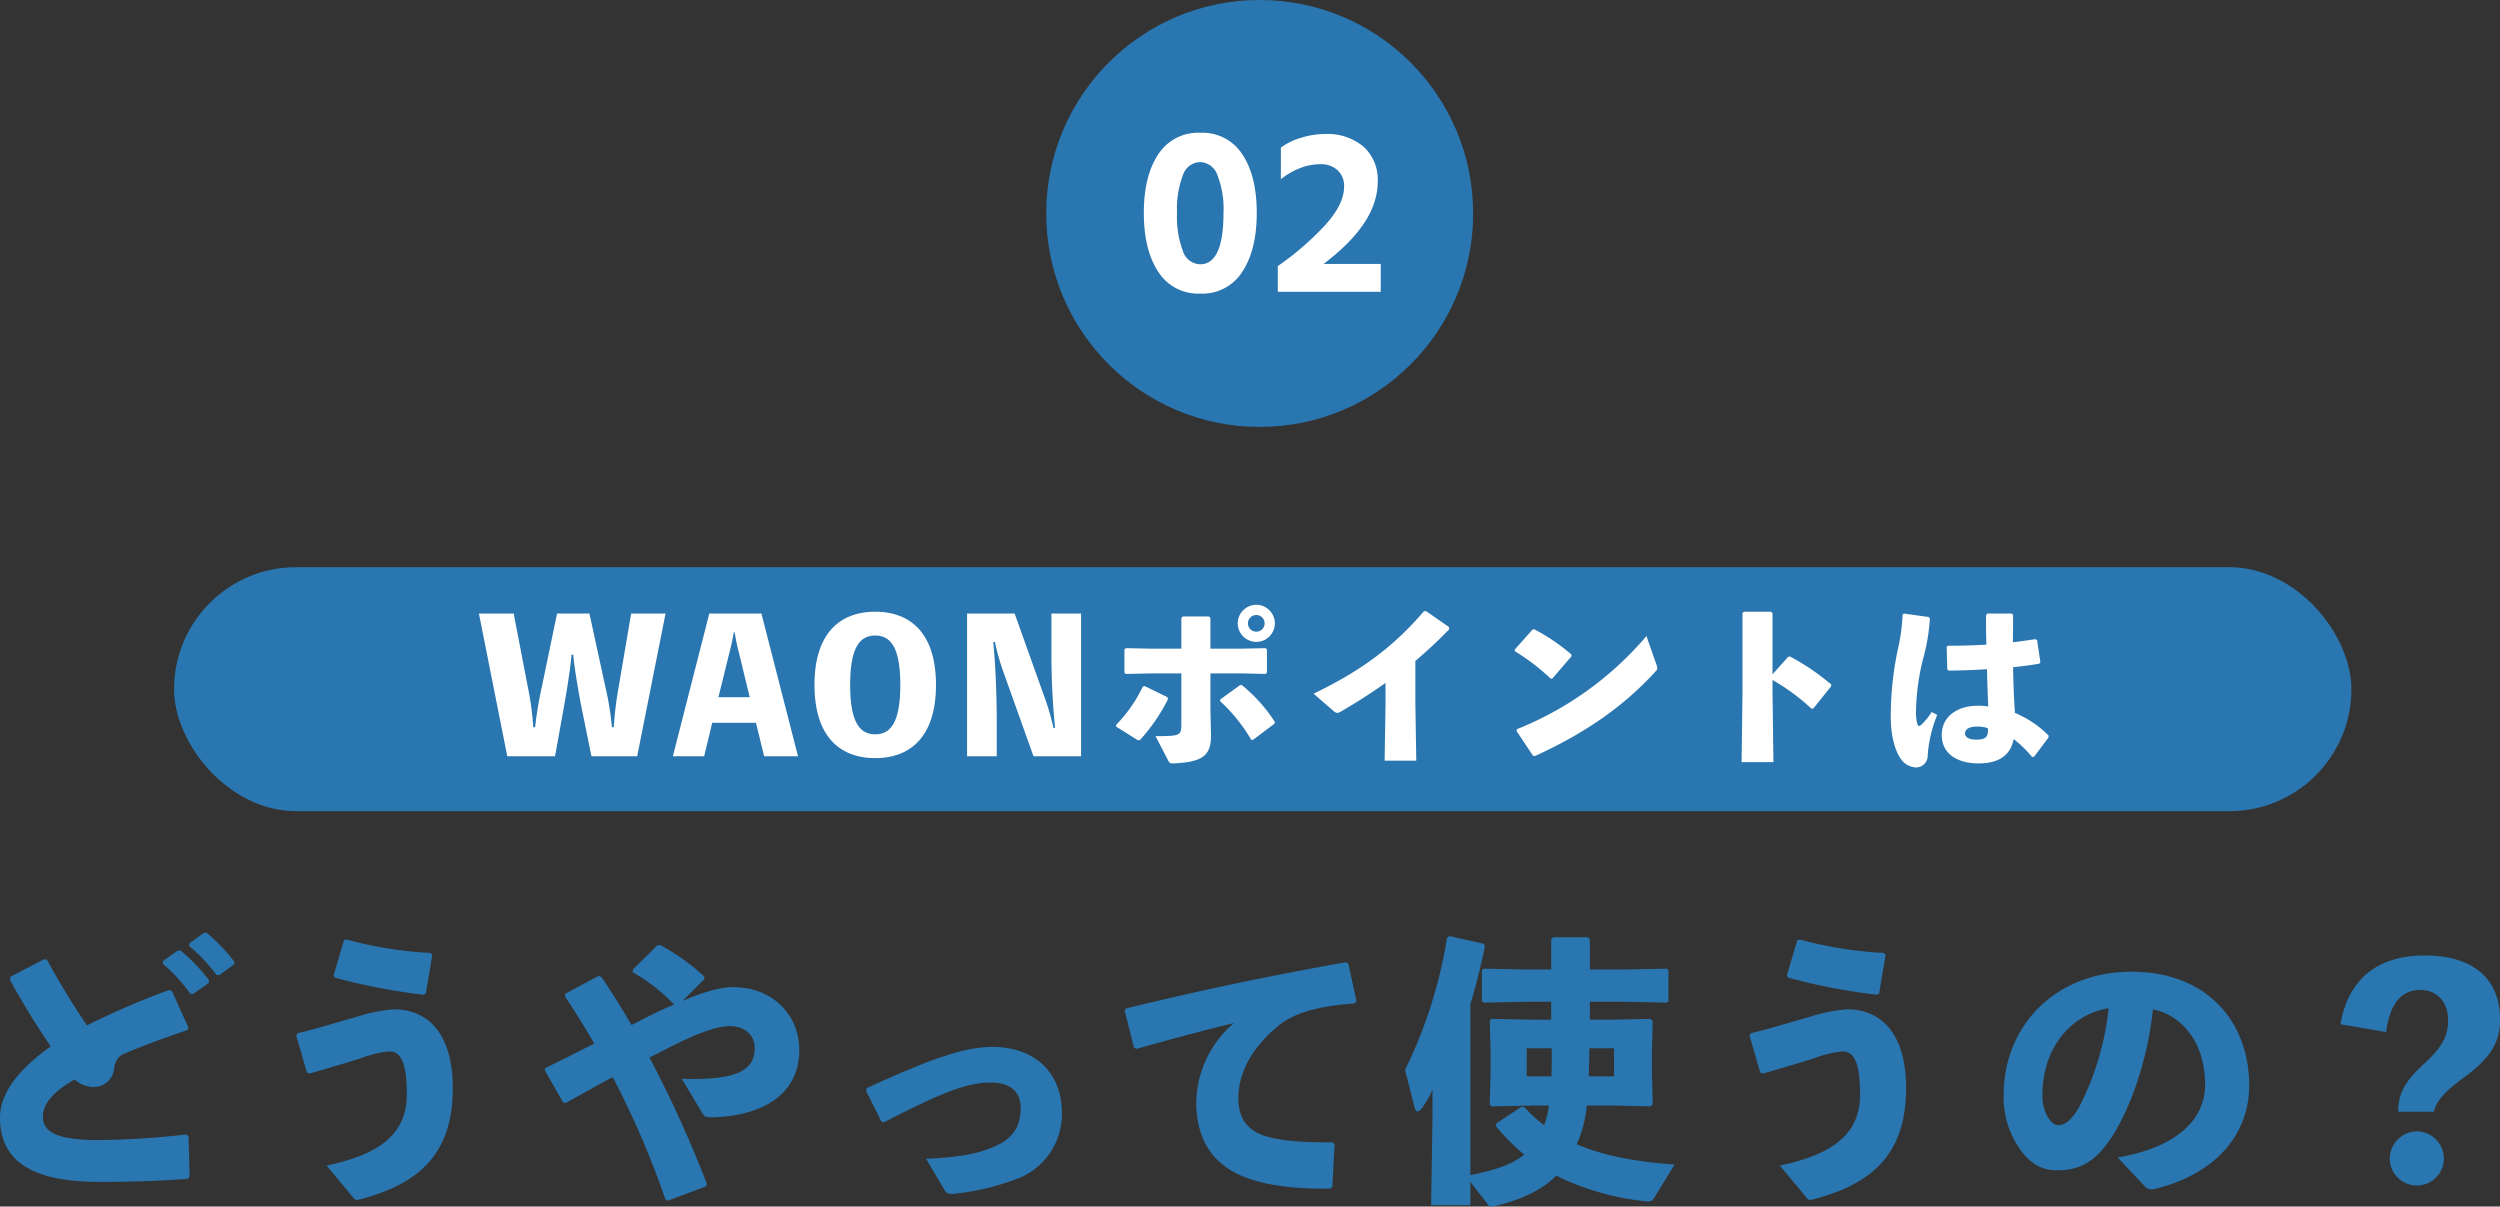 <svg xmlns="http://www.w3.org/2000/svg" width="409.906" height="197.83" viewBox="0 0 409.906 197.83">
  <rect x="0" y="0" width="409.906" height="197.83" fill="#333333" stroke="none"/>
  <g id="ttl_how02" transform="translate(-568.46 -4732)">
    <path id="Label" d="M-179.86-35.006a29.059,29.059,0,0,1,4.554,4.968h.46l2.53-1.794.046-.46a29.5,29.5,0,0,0-4.692-4.876l-.46.046-2.392,1.7Zm4.324-2.9a27.682,27.682,0,0,1,4.508,4.784h.46l2.392-1.748.046-.46a27.83,27.83,0,0,0-4.554-4.738l-.46.046-2.346,1.7Zm.092,37.766-.184-6.578L-176-6.992a134.76,134.76,0,0,1-14.168.92c-5.428,0-9.338-.69-9.338-3.772,0-2.162,1.61-4.094,5.2-6.164a4.738,4.738,0,0,0,3.174,1.242,3.391,3.391,0,0,0,3.312-2.99,2.969,2.969,0,0,1,1.242-2.3c2.668-1.15,6.762-2.714,10.764-4.048l.184-.368-2.714-6.026-.46-.184a132.009,132.009,0,0,0-13.478,5.8A124.928,124.928,0,0,1-198.812-35.6l-.46-.138-5.566,2.9-.092.46a126,126,0,0,0,6.716,10.948c-4.876,3.45-8.326,7.452-8.326,11.638,0,7.222,5.29,10.58,16.33,10.58,5.8,0,10.258-.184,14.49-.506Zm23.782-32.568A99.449,99.449,0,0,0-137.08-29.9l.368-.23,1.058-6.3-.276-.322a64.644,64.644,0,0,1-13.8-2.208l-.414.138-1.7,5.75Zm-4.14,15.732c2.99-.828,5.934-1.748,8.372-2.484a17.633,17.633,0,0,1,4.692-1.15c1.932,0,2.9,1.84,2.9,7.038,0,6.164-3.956,9.752-13.156,11.684l4.37,5.244a.742.742,0,0,0,.782.368C-138.184,1.288-132.3-3.5-132.3-14.582c0-8.648-3.818-12.926-9.706-12.926a26.374,26.374,0,0,0-6.256,1.288c-2.852.782-6.3,1.886-9.476,2.622l-.23.414,1.748,6.026Zm47.38-16.008-5.474,2.944.046.506c1.656,2.484,3.266,5.06,4.738,7.636-2.622,1.334-5.382,2.76-8,4l-.092.414,2.99,5.244.414.092c2.576-1.38,5.106-2.9,7.728-4.232A144.174,144.174,0,0,1-97.428,3.68l.414.184,6.21-2.346.184-.368A192.668,192.668,0,0,0-100.05-19.6c2.07-1.058,4.048-2.07,5.8-2.9,3.082-1.426,5.612-2.254,7.36-2.254,2.668,0,4.094,1.656,4.094,3.634,0,4.186-4.14,5.2-11.96,5.014l3.4,5.658c.368.6.644.644,1.38.644,8.05-.138,14.49-3.45,14.49-11.086,0-5.428-4.094-10.258-10.9-10.258-2.162,0-4.968.874-8.234,2.254l3.542-3.542.046-.414a34.47,34.47,0,0,0-7.268-5.2l-.506.092-3.956,3.91-.046.46A29.4,29.4,0,0,1-96-28.29c-2.392.966-4.692,2.162-6.992,3.358-1.564-2.668-3.174-5.29-4.922-7.866Zm43.884,18.86,2.53,5.06.46.046c9.89-5.106,13.8-6.486,17.48-6.486,3.082,0,4.876,1.426,4.876,4.186,0,3.082-1.288,5.06-4.508,6.394-2.76,1.15-5.244,1.61-10.994,1.932l2.99,5.06c.322.506.506.69,1.1.69a4.767,4.767,0,0,0,.736-.046A41.207,41.207,0,0,0-39.514.184,11.333,11.333,0,0,0-32.43-10.58c0-6.394-4.324-10.764-11.362-10.764-4.416,0-9.522,1.656-20.654,6.762Zm44.344-6.9c6.532-1.84,11.454-3.128,15.962-4.232A17.5,17.5,0,0,0-10.4-12.282C-10.4-6.026-7.544-2.162-2.99-.23.782,1.38,5.8,1.978,11.546,1.886l.368-.276.368-6.992L11.96-5.7C7.176-5.658,3.5-5.934.966-6.716-1.748-7.544-3.5-9.384-3.5-12.926c0-4.324,2.392-8.51,6.67-11.96,2.806-2.3,7.268-3.22,12.374-3.588l.322-.414-1.334-6.118-.414-.23C1.15-32.89-9.108-30.774-21.942-27.646l-.184.368,1.518,6.072Zm84.5.506.138-5.06-.368-.368-6.486.138h-3.45V-28.75h5.612l6.992.138.276-.23v-5.106l-.276-.23-6.992.138H54.142v-4.968l-.322-.322h-5.7l-.322.322v4.968H43.838l-7.13-.138-.276.276v5.014l.322.276,7.084-.138h3.956v2.944H44.85l-6.808-.138-.322.276.138,4.922v3.358l-.138,5.474.322.322,6.578-.138h2.806a14.971,14.971,0,0,1-.782,3.22,22.293,22.293,0,0,1-3.266-2.99h-.506L38.778-8.786v.506a36.2,36.2,0,0,0,4.6,4.6C40.894-1.7,37.582-.966,34.546-.322V-28.336c.874-2.852,1.656-6.026,2.392-9.522l-.23-.414-5.566-1.242-.414.23a76.356,76.356,0,0,1-6.9,21.712l1.61,6.3c.092.322.23.506.46.506.184,0,.414-.138.644-.46a15.249,15.249,0,0,0,1.794-3.128v4.738L28.106,4.6h6.44V.782l2.806,3.634a.759.759,0,0,0,.69.414,3.4,3.4,0,0,0,.552-.092c4.232-1.012,7.59-2.53,10.028-4.968A43.571,43.571,0,0,0,63.158,3.956c.92.138,1.2,0,1.61-.69L68.034-2.07C61.318-2.53,56.166-3.588,51.98-5.382a19.9,19.9,0,0,0,1.656-6.348h4.416l5.98.138.414-.322-.138-5.7Zm-6.21-.6v4.6h-4.14c.046-1.518.092-3.082.092-4.6Zm-14.306,4.6v-4.6h4.094c0,1.518,0,3.082-.046,4.6ZM86.618-32.706A99.449,99.449,0,0,0,101.2-29.9l.368-.23,1.058-6.3-.276-.322a64.643,64.643,0,0,1-13.8-2.208l-.414.138-1.7,5.75Zm-4.14,15.732c2.99-.828,5.934-1.748,8.372-2.484a17.633,17.633,0,0,1,4.692-1.15c1.932,0,2.9,1.84,2.9,7.038,0,6.164-3.956,9.752-13.156,11.684l4.37,5.244a.742.742,0,0,0,.782.368c9.66-2.438,15.548-7.222,15.548-18.308,0-8.648-3.818-12.926-9.706-12.926a26.374,26.374,0,0,0-6.256,1.288c-2.852.782-6.3,1.886-9.476,2.622l-.23.414,1.748,6.026ZM145.13,1.518a1.5,1.5,0,0,0,1.472.46c9.752-2.3,15.64-8.648,15.64-17.02,0-10.212-6.716-18.63-19.274-18.63-12.65,0-20.976,9.016-20.976,20.148A14.576,14.576,0,0,0,124.246-5.2c1.748,2.76,3.726,4.094,6.486,4.094,3.588,0,6.164-1.334,8.648-4.968,3.174-4.646,6.164-12.742,7.084-21.436,4.692.966,8.556,5.382,8.556,12.374,0,5.52-4.462,10.258-14.352,11.914ZM139.2-27.692a45.97,45.97,0,0,1-4.554,15.64c-1.242,2.484-2.576,3.542-3.634,3.542-.736,0-1.38-.6-1.886-1.518a6.786,6.786,0,0,1-.782-3.5C128.34-20.608,132.48-26.542,139.2-27.692Zm45.494,3.91c.6-4.324,2.208-6.9,5.658-6.9,2.622,0,4.508,1.932,4.508,4.922,0,2.668-1.012,4.508-4,7.222-3.128,2.9-4.186,4.876-4.186,7.82h5.842c.506-1.886,1.748-3.266,4.876-5.566,4.462-3.266,5.98-5.8,5.98-9.568,0-6.9-4.692-10.488-12.328-10.488-7.314,0-12.466,3.45-13.846,11.27ZM189.75-7.5a4.5,4.5,0,0,0-4.462,4.462A4.457,4.457,0,0,0,189.75,1.38a4.447,4.447,0,0,0,4.416-4.416A4.487,4.487,0,0,0,189.75-7.5Z" transform="translate(775 4925)" fill="#2a76b0"/>
    <g id="グループ_14869" data-name="グループ 14869" transform="translate(-200 2929)">
      <circle id="楕円形_488" data-name="楕円形 488" cx="35" cy="35" r="35" transform="translate(940 1803)" fill="#2a76b0"/>
      <path id="Label-2" data-name="Label" d="M-10.605,2.139A7.737,7.737,0,0,1-17.5-1.45q-2.358-3.589-2.358-9.639t2.358-9.595a7.764,7.764,0,0,1,6.9-3.545,7.764,7.764,0,0,1,6.9,3.545q2.358,3.545,2.358,9.595T-3.706-1.45A7.737,7.737,0,0,1-10.605,2.139Zm-2.842-19.424a15.494,15.494,0,0,0-.967,6.211,15.832,15.832,0,0,0,.967,6.255,3.059,3.059,0,0,0,2.813,2.153q3.838,0,3.838-8.408a15.193,15.193,0,0,0-1-6.226,3.108,3.108,0,0,0-2.842-2.124A3.057,3.057,0,0,0-13.447-17.285ZM9.609-2.725h9.375v4.57H2.109V-2.373a47.206,47.206,0,0,0,7.471-6.4q3.4-3.589,3.4-6.665a3.494,3.494,0,0,0-1.04-2.622A3.9,3.9,0,0,0,9.1-19.072a9.074,9.074,0,0,0-3.5.7,11.818,11.818,0,0,0-2.988,1.758V-21.8a10.488,10.488,0,0,1,3.281-1.6,13.344,13.344,0,0,1,3.984-.63,9.194,9.194,0,0,1,6.255,2.051,7.275,7.275,0,0,1,2.358,5.8Q18.486-9.4,9.609-2.725Z" transform="translate(975.863 1849)" fill="#fff" stroke="rgba(0,0,0,0)" stroke-width="1"/>
    </g>
    <g id="グループ_14870" data-name="グループ 14870" transform="translate(-8 2133)">
      <rect id="長方形_6916" data-name="長方形 6916" width="357" height="40" rx="20" transform="translate(605 2692)" fill="#2a76b0"/>
      <path id="Label-3" data-name="Label" d="M-113.535-16.65c.09,1.8.96,6.72,1.29,8.37l1.68,8.28h7.5l4.65-23.4h-5.64l-2.04,12a57.694,57.694,0,0,0-.81,6.63h-.3a48.958,48.958,0,0,0-1.08-6.63l-2.61-12h-5.31l-2.49,12a63.355,63.355,0,0,0-1.11,6.63h-.3a48,48,0,0,0-.9-6.63l-2.31-12h-5.7l4.65,23.4h7.83l1.47-8.16c.33-1.8,1.14-6.72,1.23-8.49Zm30.84-6.75h-8.55L-97.215,0h5.13l1.32-5.49h7.17L-82.245,0h5.55Zm-1.92,13.71h-5.13l1.83-7.41c.27-1.05.51-2.13.69-3.21h.15a28.99,28.99,0,0,0,.66,3.21Zm20.58-14.01c-5.85,0-9.96,3.6-9.96,12s4.11,12,9.96,12,9.96-3.6,9.96-12S-58.185-23.7-64.035-23.7Zm0,20.1c-2.64,0-4.11-2.16-4.11-8.1s1.47-8.1,4.11-8.1,4.11,2.16,4.11,8.1S-61.395-3.6-64.035-3.6Zm28.89-19.8v6.87c0,3.9.21,8.01.6,11.88h-.27a38.111,38.111,0,0,0-1.38-4.8l-4.98-13.95h-7.8V0h4.86V-6.24c0-3.27-.18-8.67-.57-12.51h.27a37.987,37.987,0,0,0,1.35,4.8L-38.085,0h7.8V-23.4Zm21.3,5.76h-4.98l-4.08-.09-.27.18v3.81l.21.24,4.29-.09h4.83v8.37c0,1.83-.21,1.92-4.23,1.92l2.04,3.93c.27.51.33.54.93.54,4.74-.24,6.21-1.23,6.12-4.83l-.09-3.99v-5.94h5.13l3.93.09.21-.24v-3.78l-.24-.21-3.99.09h-5.04v-5.04l-.24-.24H-13.6l-.24.21Zm15.33,12a26.084,26.084,0,0,0-5.4-6.03h-.3L-7.485-9.3v.27a26.835,26.835,0,0,1,5.1,6.33h.3l3.51-2.64Zm-26.01.78,3.54,2.22h.33a29.36,29.36,0,0,0,4.62-6.72l-.09-.33-3.75-1.83-.3.12a23.267,23.267,0,0,1-4.38,6.27Zm22.98-19.98A3.073,3.073,0,0,0-4.6-21.78a3.067,3.067,0,0,0,3.06,3.03,3.061,3.061,0,0,0,3.03-3.03A3.067,3.067,0,0,0-1.545-24.84Zm0,1.68a1.351,1.351,0,0,1,1.35,1.38,1.344,1.344,0,0,1-1.35,1.35,1.37,1.37,0,0,1-1.38-1.35A1.376,1.376,0,0,1-1.545-23.16ZM19.635-8.61,19.485.72h5.19l-.15-9.42v-6.93c1.77-1.5,3.63-3.21,5.55-5.19l-.03-.36L26.3-23.79h-.36C20.475-17.4,14.9-13.68,7.845-10.26l3.21,2.79c.54.45.69.45,1.29.12,2.64-1.53,5.01-3.06,7.29-4.68Zm21.21-8.61a35.143,35.143,0,0,1,5.88,4.5l.27-.03,3.12-3.63v-.3a31.758,31.758,0,0,0-6.09-4.14l-.3.06-2.91,3.27Zm21.57-2.49A54.334,54.334,0,0,1,41.175-4.44l-.06.3,2.7,4.05.3.06c7.92-3.6,14.43-7.98,19.77-13.86.21-.21.3-.33.3-.54a1.609,1.609,0,0,0-.12-.57Zm20.67,7.2a34.117,34.117,0,0,1,6.39,4.71l.3-.03,2.91-3.63.03-.3a37.326,37.326,0,0,0-6.75-4.59l-.3.03-2.58,2.88V-23.46l-.24-.24h-4.44l-.24.21v12.93L78.015.96h5.22l-.15-11.46ZM125.985.06l2.34-3.12.03-.33a16.971,16.971,0,0,0-5.52-3.72c-.15-2.25-.27-4.8-.3-7.5,1.59-.15,3.06-.36,4.29-.57l.18-.24-.54-3.63-.3-.15c-1.17.18-2.43.36-3.66.51,0-1.44.03-2.94.03-4.47l-.24-.24h-3.96l-.24.27c0,1.68,0,3.33.06,4.83-2.04.12-4.11.18-6.3.18l-.21.18.09,3.66.21.24c2.04-.03,4.23-.09,6.3-.24.06,2.22.12,4.23.21,6.12a9.244,9.244,0,0,0-1.89-.12c-2.73,0-5.73,1.47-5.73,4.77,0,3.33,2.88,4.68,6,4.68,3.18,0,5.25-1.17,5.79-3.99a19.471,19.471,0,0,1,3.03,2.94ZM118.4-4.59c.09,1.29-.24,1.86-1.86,1.86-1.44,0-1.89-.51-1.89-1.02,0-.63.63-1.11,1.83-1.11A4.738,4.738,0,0,1,118.4-4.59Zm-13.98-18.66a32.583,32.583,0,0,1-.87,6.12,53.625,53.625,0,0,0-1.08,10.53c0,3.42.75,5.79,1.71,7.11a3.19,3.19,0,0,0,2.37,1.32,1.912,1.912,0,0,0,1.98-2.01,21.57,21.57,0,0,1,1.56-6.6l-.9-.48a11.221,11.221,0,0,1-1.5,1.89c-.57.57-.75.51-.9-.09a8.13,8.13,0,0,1-.18-1.86,37.917,37.917,0,0,1,1.11-8.46,32.147,32.147,0,0,0,1.17-6.78l-.18-.27-4.08-.57Z" transform="translate(784 2723)" fill="#fff"/>
    </g>
  </g>
</svg>
